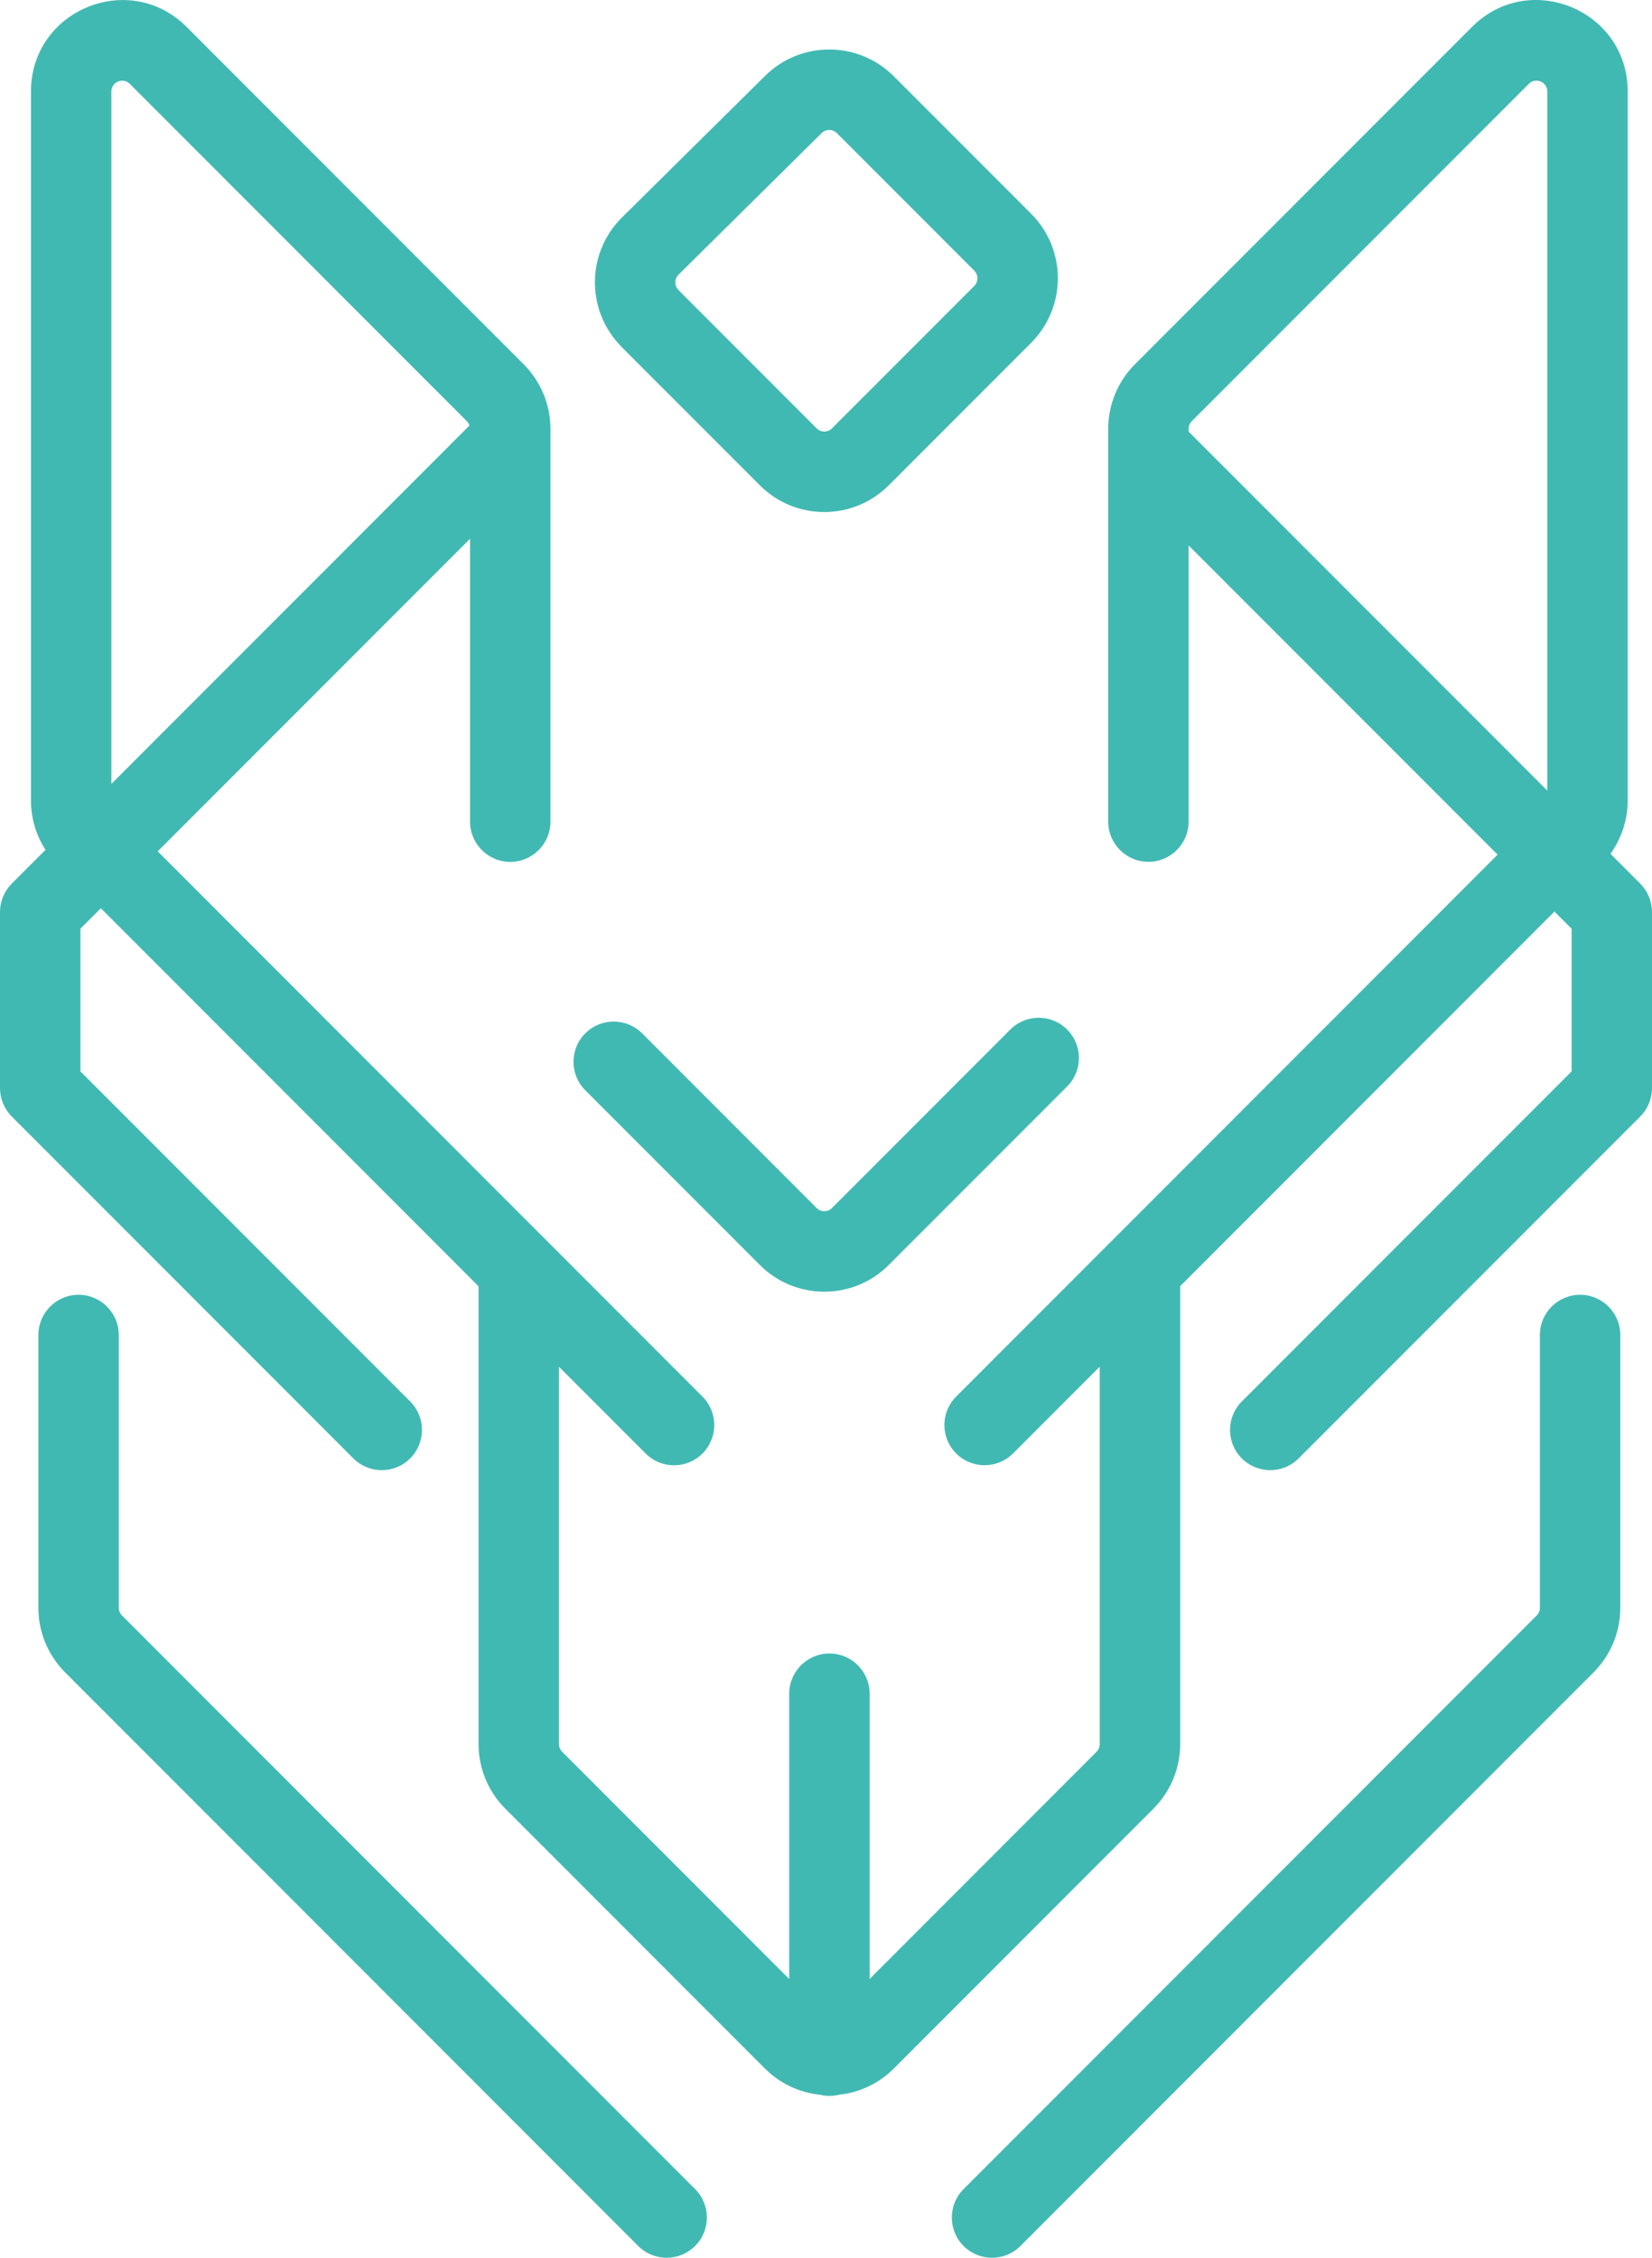 <svg width="120" height="164" viewBox="0 0 120 164" fill="none" xmlns="http://www.w3.org/2000/svg">
<path fill-rule="evenodd" clip-rule="evenodd" d="M112.394 6.643C112.394 5.946 111.548 5.594 111.055 6.088L86.576 30.588C86.575 30.589 86.574 30.59 86.573 30.59C86.421 30.745 86.34 30.949 86.34 31.15V31.351L112.394 57.427V6.643ZM116.983 62.019C117.788 60.9 118.235 59.545 118.235 58.141V6.643C118.235 0.735 111.096 -2.22 106.925 1.954L82.439 26.461L82.433 26.467C81.202 27.707 80.499 29.389 80.499 31.15V59.677C80.499 61.292 81.807 62.6 83.42 62.6C85.033 62.6 86.34 61.292 86.34 59.677V39.618L108.784 62.08L69.456 101.442C68.316 102.583 68.316 104.434 69.456 105.575C70.597 106.717 72.446 106.717 73.586 105.575L79.882 99.274V126.687C79.882 126.899 79.8 127.094 79.652 127.243C79.621 127.274 79.591 127.306 79.561 127.338L63.169 143.745V123.029C63.169 121.415 61.861 120.106 60.248 120.106C58.635 120.106 57.328 121.415 57.328 123.029V143.753L40.838 127.249C40.837 127.248 40.837 127.248 40.837 127.248C40.684 127.093 40.602 126.888 40.602 126.687V99.278L46.898 105.579C48.038 106.721 49.888 106.721 51.028 105.579C52.168 104.438 52.168 102.587 51.028 101.446L11.456 61.84L34.144 39.133V59.682C34.144 61.296 35.451 62.605 37.064 62.605C38.677 62.605 39.985 61.296 39.985 59.682V31.154C39.985 29.393 39.282 27.711 38.051 26.471L38.045 26.465L13.559 1.958C9.388 -2.216 2.249 0.739 2.249 6.648V58.145C2.249 59.43 2.623 60.673 3.304 61.733L0.855 64.183C0.308 64.731 0 65.475 0 66.25V79.035C0 79.811 0.308 80.554 0.855 81.102L25.666 105.934C26.807 107.076 28.656 107.076 29.797 105.934C30.937 104.793 30.937 102.942 29.797 101.801L5.841 77.825V67.46L7.326 65.974L34.761 93.433V126.687C34.761 128.448 35.464 130.13 36.695 131.37L55.559 150.25C56.674 151.366 58.087 152.001 59.541 152.155C59.767 152.212 60.004 152.242 60.248 152.242C60.494 152.242 60.733 152.211 60.962 152.154C62.411 151.997 63.818 151.362 64.929 150.25L83.787 131.376C85.032 130.13 85.727 128.446 85.727 126.687V93.424L112.914 66.214L114.159 67.46V77.825L90.204 101.801C89.063 102.942 89.063 104.793 90.204 105.934C91.344 107.076 93.193 107.076 94.334 105.934L119.145 81.102C119.692 80.554 120 79.811 120 79.035V66.25C120 65.475 119.692 64.731 119.145 64.183L116.983 62.019ZM8.09 56.943V6.648C8.09 5.95 8.936 5.598 9.429 6.092L33.908 30.592C33.909 30.593 33.91 30.593 33.91 30.594C34 30.685 34.065 30.793 34.103 30.907L8.09 56.943ZM55.579 5.508C58.171 2.944 62.347 2.961 64.921 5.537L74.9 15.525C77.489 18.115 77.489 22.313 74.9 24.903L64.562 35.25C61.974 37.841 57.78 37.841 55.192 35.25L45.15 25.2C45.091 25.141 45.036 25.081 44.983 25.018C42.557 22.406 42.631 18.318 45.182 15.793L55.579 5.508C55.58 5.508 55.579 5.508 55.579 5.508ZM49.411 21.197L59.322 31.117C59.629 31.424 60.125 31.424 60.432 31.117L70.77 20.77C71.077 20.462 71.077 19.966 70.77 19.659L60.791 9.671C60.486 9.365 59.989 9.365 59.685 9.666L49.289 19.95C49.289 19.95 49.289 19.95 49.289 19.95C48.979 20.257 48.979 20.756 49.284 21.062C49.328 21.106 49.37 21.151 49.411 21.197ZM77.516 74.785C78.657 75.926 78.657 77.777 77.516 78.918L64.562 91.883C61.974 94.474 57.78 94.474 55.192 91.883L42.513 79.194C41.373 78.052 41.373 76.202 42.513 75.06C43.654 73.919 45.503 73.919 46.643 75.06L59.322 87.75C59.629 88.057 60.125 88.057 60.432 87.75L73.386 74.785C74.526 73.643 76.376 73.643 77.516 74.785ZM5.707 94.051C7.32 94.051 8.628 95.359 8.628 96.974V116.787C8.628 116.988 8.709 117.192 8.862 117.347C8.863 117.348 8.863 117.348 8.863 117.348L50.49 159.01C51.63 160.152 51.63 162.002 50.49 163.144C49.349 164.285 47.5 164.285 46.36 163.144L4.721 121.47C3.49 120.23 2.787 118.548 2.787 116.787V96.974C2.787 95.359 4.094 94.051 5.707 94.051ZM114.777 94.051C116.39 94.051 117.697 95.359 117.697 96.974V116.787C117.697 118.546 117.002 120.229 115.757 121.476L74.124 163.144C72.984 164.285 71.135 164.285 69.994 163.144C68.854 162.002 68.854 160.152 69.994 159.01L111.627 117.342C111.775 117.194 111.856 116.998 111.856 116.787V96.974C111.856 95.359 113.164 94.051 114.777 94.051Z" fill="#41B9B3"/>
</svg>
